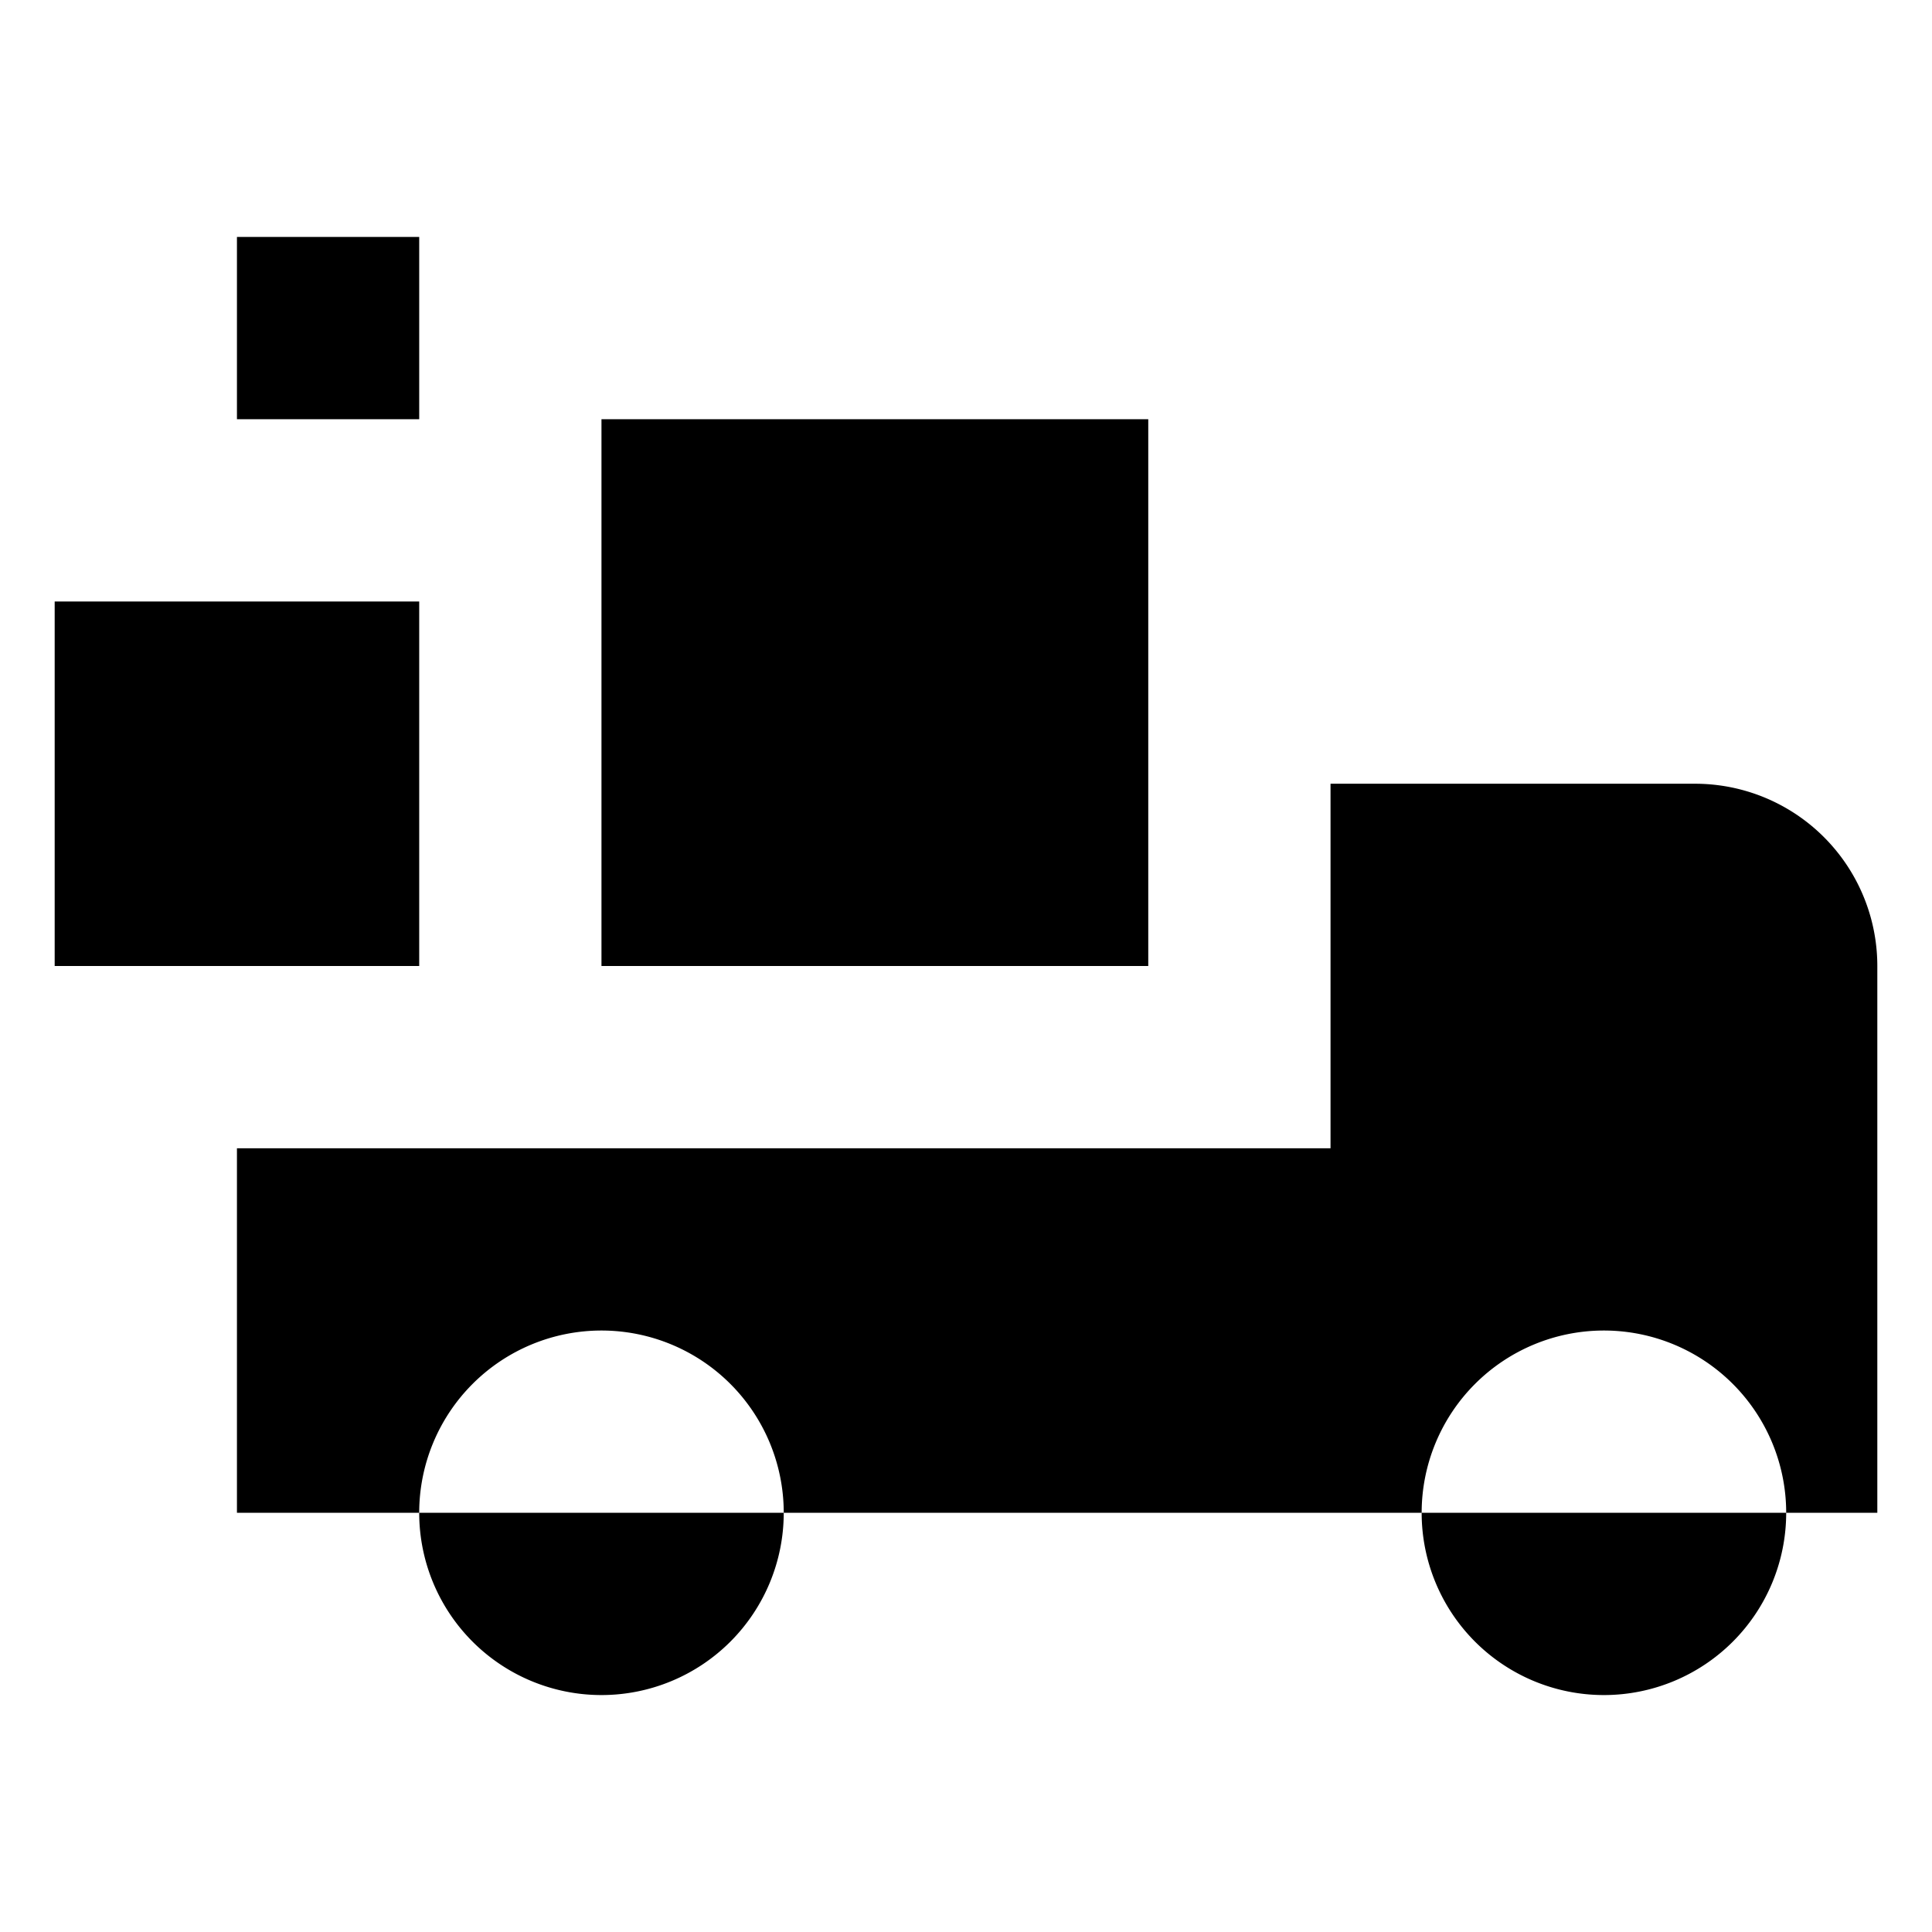 <svg class="icon icon-truck" viewBox="0 0 106 106" xmlns="http://www.w3.org/2000/svg" xmlns:xlink="http://www.w3.org/1999/xlink">
	<path transform="translate(3 3)" d="
		M10 80 V 60 H 70 V 40 H 90 A 10 10 0 0 1 100 50 V 80 H 95 A 10 10 0 0 0 75 80 H 70 H 40 A 10 10 0 0 0 20 80 H 10 M20 80 A 10 10 0 0 0 40 80 M75 80 A 10 10 0 0 0 95 80 M0 50 V 30 H 20 V 50 H 0 M10 20 V 10 H 20 V 20 H 10 M30 50 V 20 H 60 V 50 Z">
	</path>
</svg>